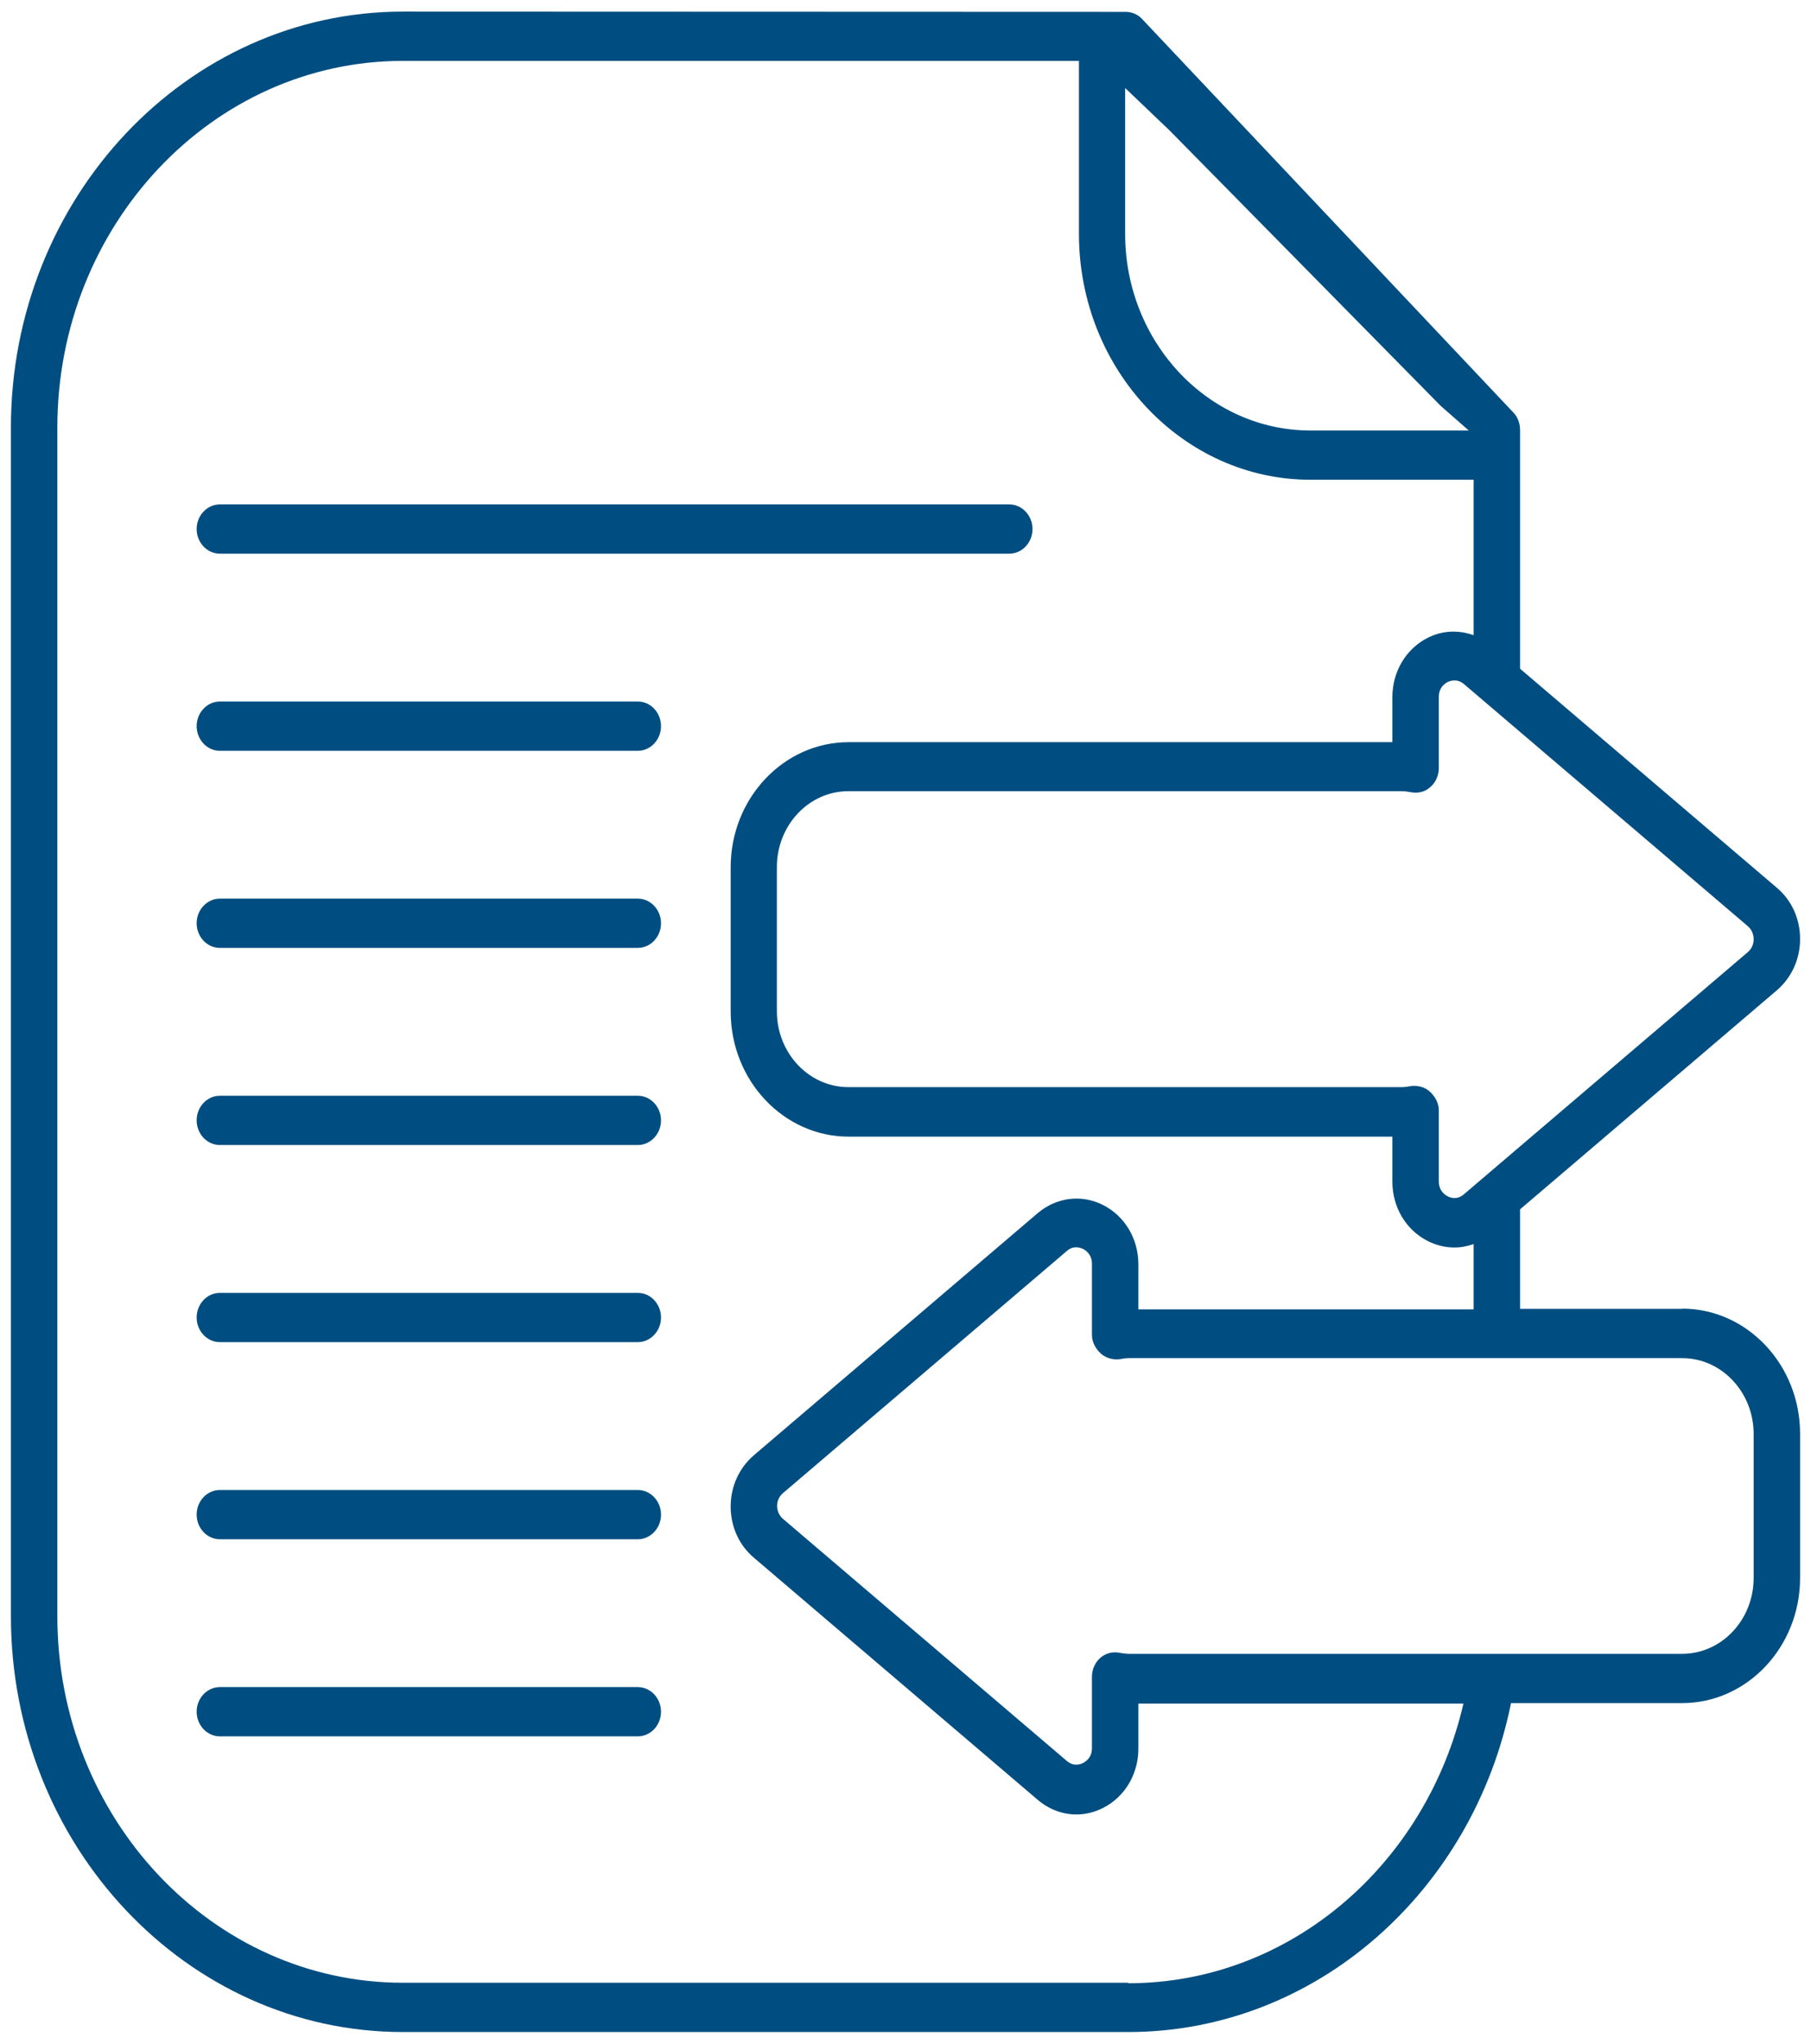 <svg xmlns="http://www.w3.org/2000/svg" width="78" height="88" viewBox="0 0 78 88" fill="none"><g clip-path="url(#clip0_688_5209)"><path d="M72.45 56.36H65.47V52.074L76.53 42.642C77.16 42.101 77.53 41.305 77.53 40.435C77.53 39.565 77.17 38.769 76.53 38.228L65.47 28.796V18.526C65.47 18.25 65.38 17.974 65.19 17.773L49.18 0.808C48.99 0.606 48.73 0.511 48.47 0.511L17.35 0.5C8.04 0.5 0.47 8.532 0.47 18.409V69.591C0.47 79.468 8.04 87.5 17.35 87.5H48.59C56.69 87.5 63.45 81.41 65.08 73.336H72.45C75.25 73.336 77.53 70.917 77.53 67.946V61.739C77.53 58.769 75.25 56.35 72.45 56.35V56.36ZM75.53 40.446C75.53 40.573 75.5 40.806 75.28 40.997L63.05 51.427C62.76 51.681 62.46 51.575 62.35 51.512C62.24 51.459 61.97 51.278 61.97 50.875V47.809C61.97 47.501 61.81 47.215 61.59 47.013C61.41 46.843 61.16 46.758 60.91 46.758C60.86 46.758 60.81 46.758 60.76 46.769C60.64 46.79 60.51 46.812 60.39 46.812H36.54C34.84 46.812 33.46 45.347 33.46 43.544V37.337C33.46 35.533 34.84 34.069 36.54 34.069H60.39C60.51 34.069 60.63 34.09 60.83 34.122C61.12 34.165 61.41 34.08 61.63 33.868C61.85 33.666 61.97 33.369 61.97 33.072V30.006C61.97 29.603 62.23 29.433 62.35 29.369C62.46 29.316 62.76 29.21 63.05 29.454L75.28 39.883C75.49 40.064 75.53 40.308 75.53 40.435V40.446ZM48.47 3.8L50.37 5.614L62.05 17.476L63.26 18.537H56.44C52.04 18.537 48.46 14.738 48.46 10.07V3.8H48.47ZM48.59 85.378H17.35C9.15 85.378 2.47 78.301 2.47 69.591V18.409C2.47 9.709 9.14 2.622 17.35 2.622H46.47V10.07C46.47 15.905 50.94 20.659 56.45 20.659H63.47V27.353C62.83 27.12 62.12 27.141 61.48 27.47C60.55 27.947 59.97 28.924 59.97 30.016V31.958H36.55C33.75 31.958 31.47 34.377 31.47 37.348V43.554C31.47 46.525 33.75 48.944 36.55 48.944H59.97V50.886C59.97 51.978 60.55 52.955 61.48 53.432C61.85 53.623 62.25 53.718 62.64 53.718C62.92 53.718 63.2 53.666 63.47 53.57V56.382H49.03V54.44C49.03 53.347 48.45 52.371 47.52 51.894C46.59 51.416 45.51 51.554 44.7 52.233L32.47 62.663C31.84 63.204 31.47 63.999 31.47 64.869C31.47 65.739 31.83 66.535 32.47 67.076L44.7 77.506C45.19 77.919 45.77 78.132 46.36 78.132C46.75 78.132 47.15 78.036 47.52 77.845C48.45 77.368 49.03 76.392 49.03 75.299V73.357H63.03C61.44 80.254 55.58 85.399 48.59 85.399V85.378ZM75.53 67.946C75.53 69.75 74.15 71.214 72.45 71.214H48.6C48.47 71.214 48.35 71.193 48.17 71.161C47.88 71.118 47.59 71.203 47.37 71.405C47.15 71.607 47.03 71.904 47.03 72.211V75.278C47.03 75.681 46.77 75.85 46.65 75.914C46.53 75.978 46.24 76.073 45.95 75.829L33.72 65.4C33.51 65.219 33.47 64.975 33.47 64.848C33.47 64.721 33.5 64.487 33.72 64.296L45.95 53.867C46.24 53.612 46.54 53.729 46.65 53.782C46.76 53.835 47.03 54.016 47.03 54.419V57.485C47.03 57.793 47.19 58.079 47.41 58.281C47.63 58.482 47.95 58.567 48.24 58.525C48.36 58.504 48.48 58.482 48.6 58.482H72.45C74.15 58.482 75.53 59.947 75.53 61.75V67.957V67.946Z" fill="#004E81"></path><path d="M9.47 23.842H43.47C44.02 23.842 44.47 23.364 44.47 22.781C44.47 22.197 44.02 21.72 43.47 21.72H9.47C8.92 21.72 8.47 22.197 8.47 22.781C8.47 23.364 8.92 23.842 9.47 23.842Z" fill="#004E81"></path><path d="M27.47 30.207H9.47C8.92 30.207 8.47 30.685 8.47 31.268C8.47 31.852 8.92 32.33 9.47 32.33H27.47C28.02 32.33 28.47 31.852 28.47 31.268C28.47 30.685 28.02 30.207 27.47 30.207Z" fill="#004E81"></path><path d="M27.47 38.695H9.47C8.92 38.695 8.47 39.173 8.47 39.756C8.47 40.34 8.92 40.817 9.47 40.817H27.47C28.02 40.817 28.47 40.34 28.47 39.756C28.47 39.173 28.02 38.695 27.47 38.695Z" fill="#004E81"></path><path d="M27.47 47.183H9.47C8.92 47.183 8.47 47.66 8.47 48.244C8.47 48.828 8.92 49.305 9.47 49.305H27.47C28.02 49.305 28.47 48.828 28.47 48.244C28.47 47.66 28.02 47.183 27.47 47.183Z" fill="#004E81"></path><path d="M27.47 55.671H9.47C8.92 55.671 8.47 56.148 8.47 56.732C8.47 57.315 8.92 57.793 9.47 57.793H27.47C28.02 57.793 28.47 57.315 28.47 56.732C28.47 56.148 28.02 55.671 27.47 55.671Z" fill="#004E81"></path><path d="M27.47 64.159H9.47C8.92 64.159 8.47 64.636 8.47 65.22C8.47 65.803 8.92 66.281 9.47 66.281H27.47C28.02 66.281 28.47 65.803 28.47 65.22C28.47 64.636 28.02 64.159 27.47 64.159Z" fill="#004E81"></path><path d="M27.47 72.647H9.47C8.92 72.647 8.47 73.124 8.47 73.707C8.47 74.291 8.92 74.768 9.47 74.768H27.47C28.02 74.768 28.47 74.291 28.47 73.707C28.47 73.124 28.02 72.647 27.47 72.647Z" fill="#004E81"></path></g><defs><clipPath id="clip0_688_5209"><rect width="77.06" height="87" fill="white" transform="translate(0.47 0.5)"></rect></clipPath></defs></svg>